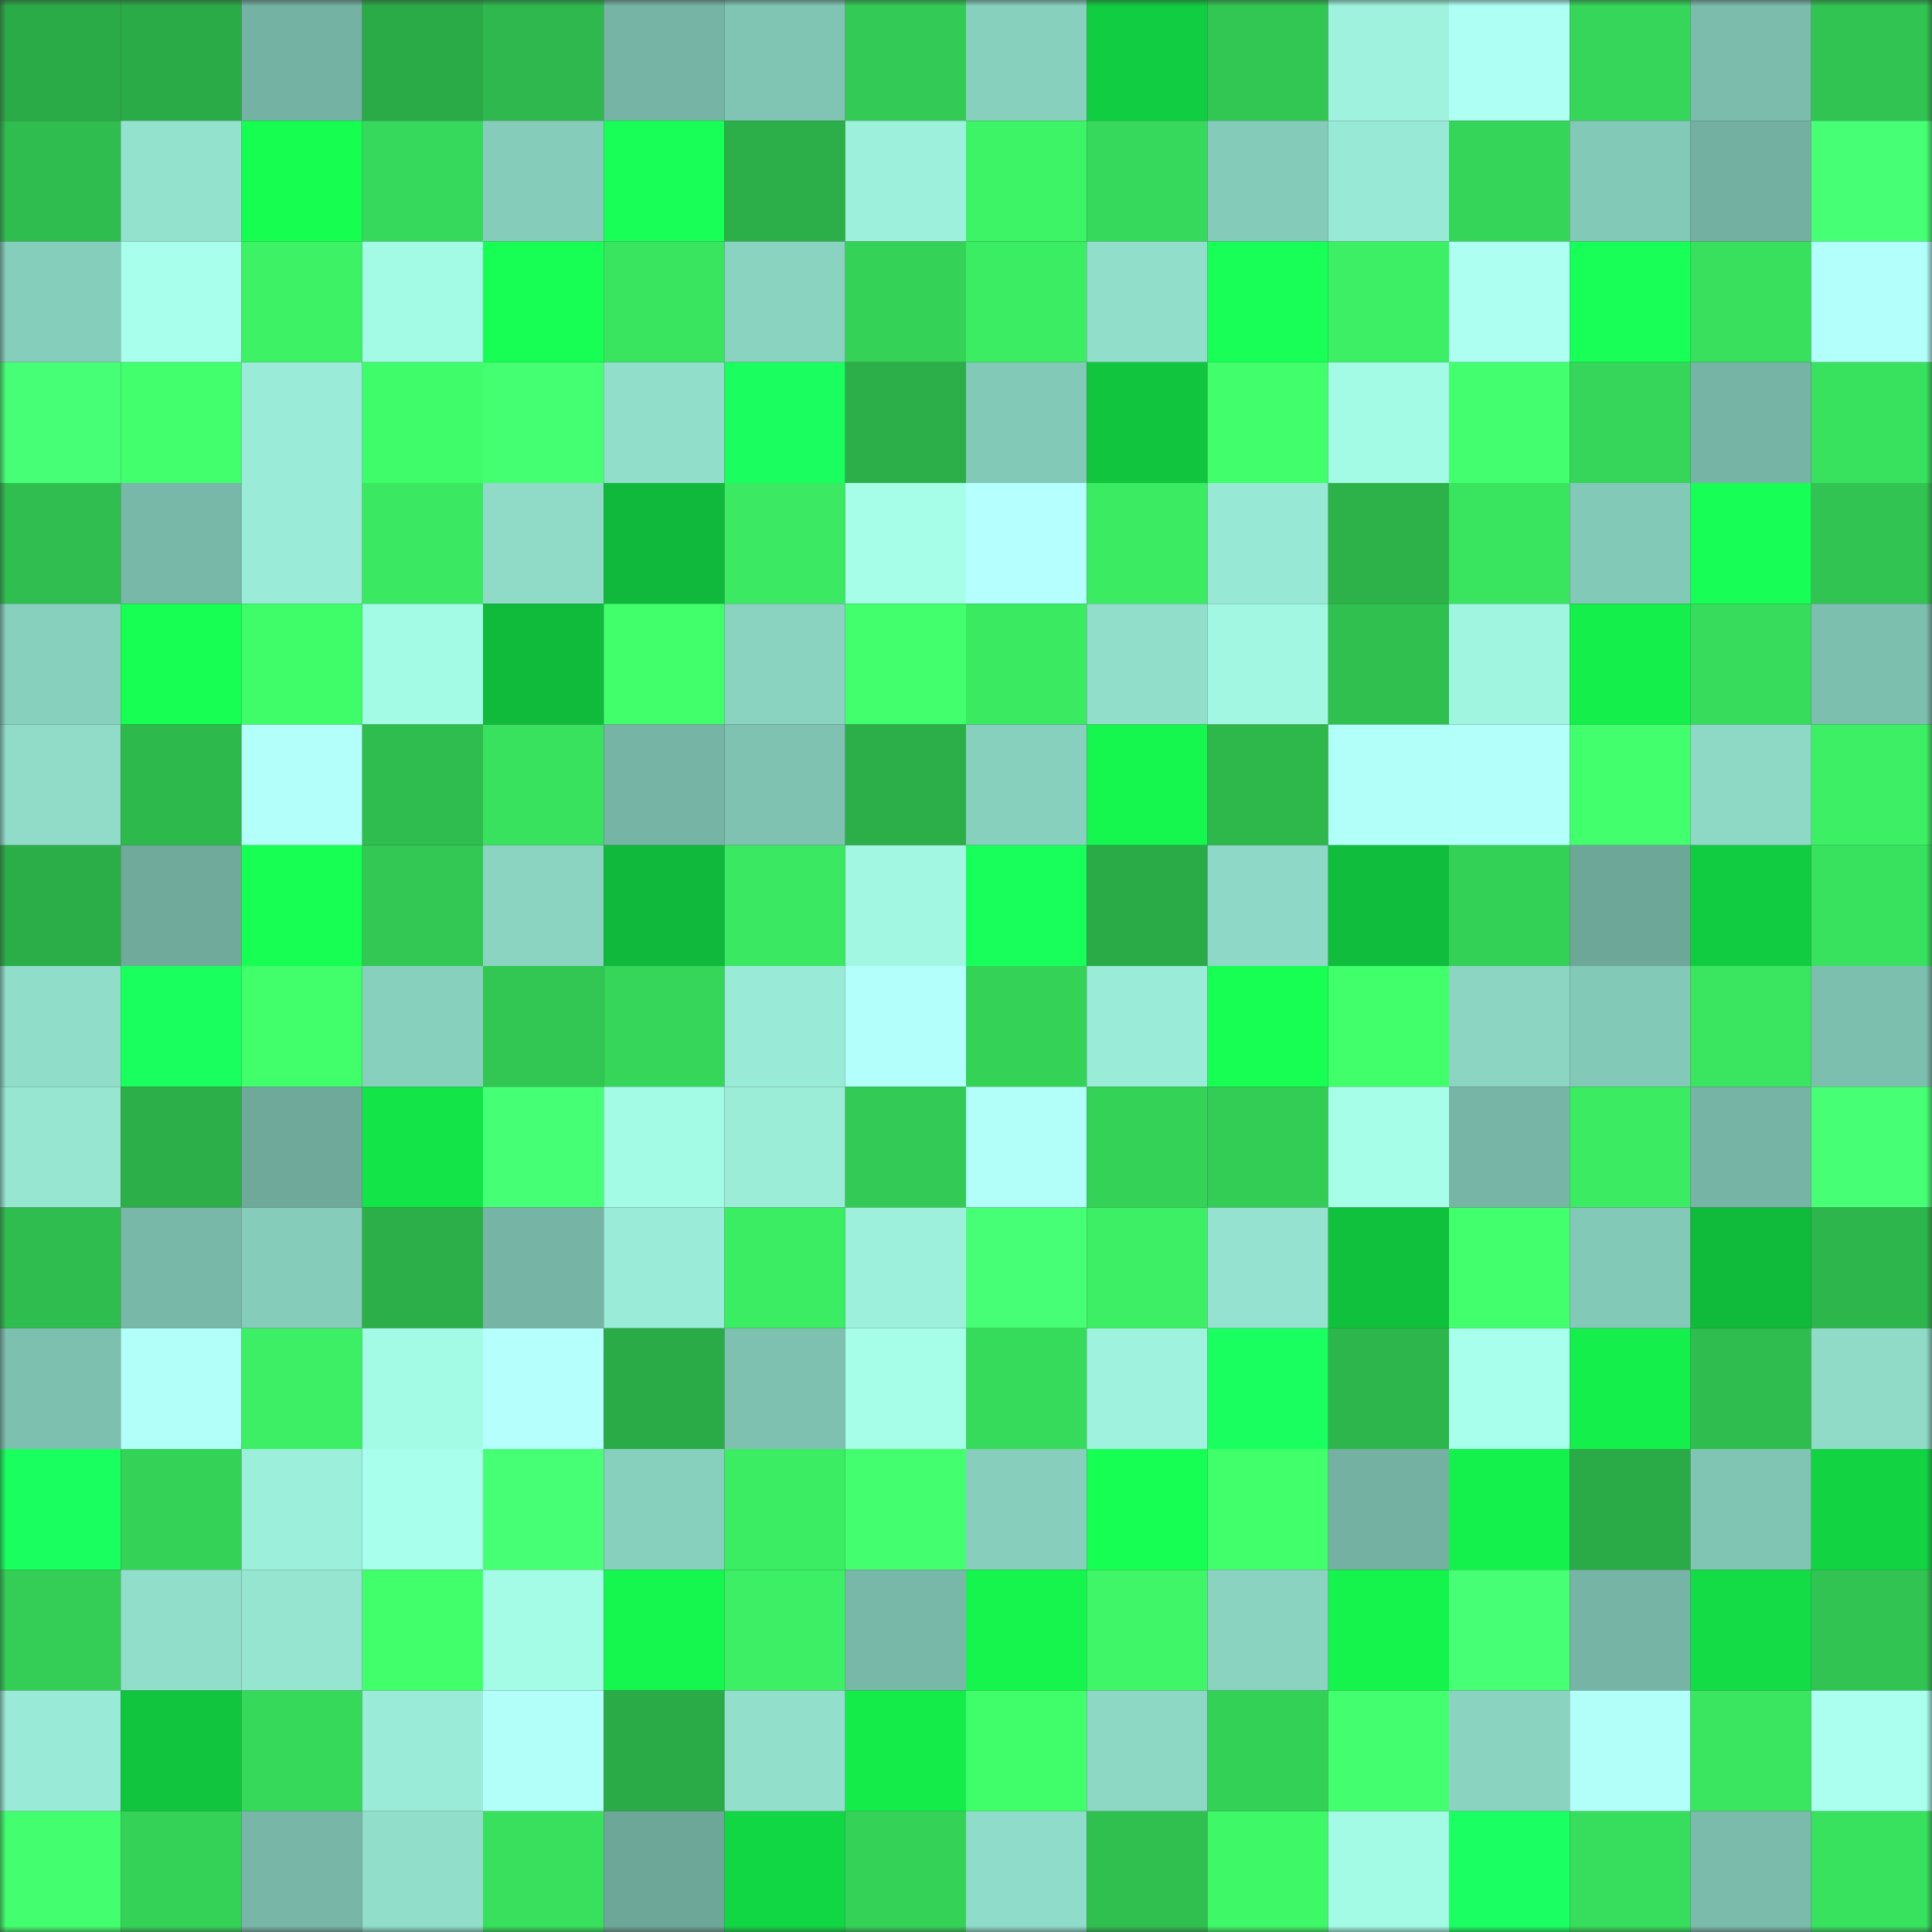 <svg viewBox="0 0 160 160" fill="none" role="img" xmlns="http://www.w3.org/2000/svg" width="240" height="240" name="lens%2Cdangyu.lens"><rect x="0" y="0" width="160" height="160" fill="#333333" stroke="none"/><mask id="142976012" mask-type="alpha" maskUnits="userSpaceOnUse" x="0" y="0" width="160" height="160"><rect width="160" height="160" fill="#FFFFFF"></rect></mask><g mask="url(#142976012)"><rect x="0" y="0" width="10" height="10" fill="#2bab47"></rect><rect x="10" y="0" width="10" height="10" fill="#2bab47"></rect><rect x="20" y="0" width="10" height="10" fill="#74b2a3"></rect><rect x="30" y="0" width="10" height="10" fill="#2bab47"></rect><rect x="40" y="0" width="10" height="10" fill="#2eb84d"></rect><rect x="50" y="0" width="10" height="10" fill="#76b4a5"></rect><rect x="60" y="0" width="10" height="10" fill="#80c4b3"></rect><rect x="70" y="0" width="10" height="10" fill="#33cb55"></rect><rect x="80" y="0" width="10" height="10" fill="#88d0be"></rect><rect x="90" y="0" width="10" height="10" fill="#11cd41"></rect><rect x="100" y="0" width="10" height="10" fill="#32c753"></rect><rect x="110" y="0" width="10" height="10" fill="#9ff3de"></rect><rect x="120" y="0" width="10" height="10" fill="#aefff4"></rect><rect x="130" y="0" width="10" height="10" fill="#35d659"></rect><rect x="140" y="0" width="10" height="10" fill="#7bbcac"></rect><rect x="150" y="0" width="10" height="10" fill="#31c452"></rect><rect x="0" y="10" width="10" height="10" fill="#2fbd4f"></rect><rect x="10" y="10" width="10" height="10" fill="#93e2ce"></rect><rect x="20" y="10" width="10" height="10" fill="#16ff51"></rect><rect x="30" y="10" width="10" height="10" fill="#36d95b"></rect><rect x="40" y="10" width="10" height="10" fill="#85ccba"></rect><rect x="50" y="10" width="10" height="10" fill="#18ff58"></rect><rect x="60" y="10" width="10" height="10" fill="#2caf49"></rect><rect x="70" y="10" width="10" height="10" fill="#9df0db"></rect><rect x="80" y="10" width="10" height="10" fill="#3df466"></rect><rect x="90" y="10" width="10" height="10" fill="#36d95b"></rect><rect x="100" y="10" width="10" height="10" fill="#84cbb9"></rect><rect x="110" y="10" width="10" height="10" fill="#98e9d5"></rect><rect x="120" y="10" width="10" height="10" fill="#35d559"></rect><rect x="130" y="10" width="10" height="10" fill="#83c9b8"></rect><rect x="140" y="10" width="10" height="10" fill="#73b0a1"></rect><rect x="150" y="10" width="10" height="10" fill="#46ff75"></rect><rect x="0" y="20" width="10" height="10" fill="#86cebc"></rect><rect x="10" y="20" width="10" height="10" fill="#a8ffeb"></rect><rect x="20" y="20" width="10" height="10" fill="#3df365"></rect><rect x="30" y="20" width="10" height="10" fill="#a3fae5"></rect><rect x="40" y="20" width="10" height="10" fill="#17ff55"></rect><rect x="50" y="20" width="10" height="10" fill="#39e45f"></rect><rect x="60" y="20" width="10" height="10" fill="#8ad3c1"></rect><rect x="70" y="20" width="10" height="10" fill="#35d258"></rect><rect x="80" y="20" width="10" height="10" fill="#3bed63"></rect><rect x="90" y="20" width="10" height="10" fill="#91decb"></rect><rect x="100" y="20" width="10" height="10" fill="#18ff58"></rect><rect x="110" y="20" width="10" height="10" fill="#3cef64"></rect><rect x="120" y="20" width="10" height="10" fill="#acfff1"></rect><rect x="130" y="20" width="10" height="10" fill="#18ff58"></rect><rect x="140" y="20" width="10" height="10" fill="#38e05d"></rect><rect x="150" y="20" width="10" height="10" fill="#b3fffb"></rect><rect x="0" y="30" width="10" height="10" fill="#47ff76"></rect><rect x="10" y="30" width="10" height="10" fill="#42ff6e"></rect><rect x="20" y="30" width="10" height="10" fill="#9aecd8"></rect><rect x="30" y="30" width="10" height="10" fill="#3ffd6a"></rect><rect x="40" y="30" width="10" height="10" fill="#44ff71"></rect><rect x="50" y="30" width="10" height="10" fill="#91decb"></rect><rect x="60" y="30" width="10" height="10" fill="#1aff5f"></rect><rect x="70" y="30" width="10" height="10" fill="#2caf49"></rect><rect x="80" y="30" width="10" height="10" fill="#83c9b8"></rect><rect x="90" y="30" width="10" height="10" fill="#11c53e"></rect><rect x="100" y="30" width="10" height="10" fill="#41ff6c"></rect><rect x="110" y="30" width="10" height="10" fill="#a3fae5"></rect><rect x="120" y="30" width="10" height="10" fill="#43ff6f"></rect><rect x="130" y="30" width="10" height="10" fill="#35d659"></rect><rect x="140" y="30" width="10" height="10" fill="#76b4a5"></rect><rect x="150" y="30" width="10" height="10" fill="#38e15e"></rect><rect x="0" y="40" width="10" height="10" fill="#2fbe4f"></rect><rect x="10" y="40" width="10" height="10" fill="#78b8a8"></rect><rect x="20" y="40" width="10" height="10" fill="#9aebd7"></rect><rect x="30" y="40" width="10" height="10" fill="#3ae861"></rect><rect x="40" y="40" width="10" height="10" fill="#8fdbc8"></rect><rect x="50" y="40" width="10" height="10" fill="#10b93b"></rect><rect x="60" y="40" width="10" height="10" fill="#3bea62"></rect><rect x="70" y="40" width="10" height="10" fill="#a6fee8"></rect><rect x="80" y="40" width="10" height="10" fill="#b5fffe"></rect><rect x="90" y="40" width="10" height="10" fill="#3beb62"></rect><rect x="100" y="40" width="10" height="10" fill="#97e8d4"></rect><rect x="110" y="40" width="10" height="10" fill="#2db24a"></rect><rect x="120" y="40" width="10" height="10" fill="#39e45f"></rect><rect x="130" y="40" width="10" height="10" fill="#83c9b8"></rect><rect x="140" y="40" width="10" height="10" fill="#17ff57"></rect><rect x="150" y="40" width="10" height="10" fill="#31c452"></rect><rect x="0" y="50" width="10" height="10" fill="#88d0be"></rect><rect x="10" y="50" width="10" height="10" fill="#16ff52"></rect><rect x="20" y="50" width="10" height="10" fill="#3ffc69"></rect><rect x="30" y="50" width="10" height="10" fill="#a3fae5"></rect><rect x="40" y="50" width="10" height="10" fill="#10ba3b"></rect><rect x="50" y="50" width="10" height="10" fill="#40ff6b"></rect><rect x="60" y="50" width="10" height="10" fill="#8ad3c1"></rect><rect x="70" y="50" width="10" height="10" fill="#41ff6d"></rect><rect x="80" y="50" width="10" height="10" fill="#3aea61"></rect><rect x="90" y="50" width="10" height="10" fill="#91decb"></rect><rect x="100" y="50" width="10" height="10" fill="#a1f7e1"></rect><rect x="110" y="50" width="10" height="10" fill="#30c050"></rect><rect x="120" y="50" width="10" height="10" fill="#a0f5e0"></rect><rect x="130" y="50" width="10" height="10" fill="#14ef4c"></rect><rect x="140" y="50" width="10" height="10" fill="#37dc5c"></rect><rect x="150" y="50" width="10" height="10" fill="#7dbfaf"></rect><rect x="0" y="60" width="10" height="10" fill="#90dcc9"></rect><rect x="10" y="60" width="10" height="10" fill="#2eb94d"></rect><rect x="20" y="60" width="10" height="10" fill="#b3fffa"></rect><rect x="30" y="60" width="10" height="10" fill="#2fbd4f"></rect><rect x="40" y="60" width="10" height="10" fill="#38e15e"></rect><rect x="50" y="60" width="10" height="10" fill="#76b4a5"></rect><rect x="60" y="60" width="10" height="10" fill="#7fc2b2"></rect><rect x="70" y="60" width="10" height="10" fill="#2caf49"></rect><rect x="80" y="60" width="10" height="10" fill="#88d0be"></rect><rect x="90" y="60" width="10" height="10" fill="#15f74e"></rect><rect x="100" y="60" width="10" height="10" fill="#2eb84c"></rect><rect x="110" y="60" width="10" height="10" fill="#b1fff8"></rect><rect x="120" y="60" width="10" height="10" fill="#b3fffa"></rect><rect x="130" y="60" width="10" height="10" fill="#42ff6e"></rect><rect x="140" y="60" width="10" height="10" fill="#8ed9c6"></rect><rect x="150" y="60" width="10" height="10" fill="#3cef64"></rect><rect x="0" y="70" width="10" height="10" fill="#2bae48"></rect><rect x="10" y="70" width="10" height="10" fill="#6faa9b"></rect><rect x="20" y="70" width="10" height="10" fill="#16ff52"></rect><rect x="30" y="70" width="10" height="10" fill="#32c853"></rect><rect x="40" y="70" width="10" height="10" fill="#8bd4c2"></rect><rect x="50" y="70" width="10" height="10" fill="#10b93b"></rect><rect x="60" y="70" width="10" height="10" fill="#3ae961"></rect><rect x="70" y="70" width="10" height="10" fill="#a1f7e1"></rect><rect x="80" y="70" width="10" height="10" fill="#18ff5b"></rect><rect x="90" y="70" width="10" height="10" fill="#2bab47"></rect><rect x="100" y="70" width="10" height="10" fill="#8dd8c6"></rect><rect x="110" y="70" width="10" height="10" fill="#10bd3c"></rect><rect x="120" y="70" width="10" height="10" fill="#34d157"></rect><rect x="130" y="70" width="10" height="10" fill="#6da798"></rect><rect x="140" y="70" width="10" height="10" fill="#11cc40"></rect><rect x="150" y="70" width="10" height="10" fill="#38e15e"></rect><rect x="0" y="80" width="10" height="10" fill="#90ddca"></rect><rect x="10" y="80" width="10" height="10" fill="#19ff5e"></rect><rect x="20" y="80" width="10" height="10" fill="#40ff6b"></rect><rect x="30" y="80" width="10" height="10" fill="#88d0be"></rect><rect x="40" y="80" width="10" height="10" fill="#32c753"></rect><rect x="50" y="80" width="10" height="10" fill="#35d659"></rect><rect x="60" y="80" width="10" height="10" fill="#99ebd7"></rect><rect x="70" y="80" width="10" height="10" fill="#b3fffb"></rect><rect x="80" y="80" width="10" height="10" fill="#35d258"></rect><rect x="90" y="80" width="10" height="10" fill="#9aecd8"></rect><rect x="100" y="80" width="10" height="10" fill="#16ff52"></rect><rect x="110" y="80" width="10" height="10" fill="#40ff6b"></rect><rect x="120" y="80" width="10" height="10" fill="#8bd5c2"></rect><rect x="130" y="80" width="10" height="10" fill="#83c9b8"></rect><rect x="140" y="80" width="10" height="10" fill="#3ae660"></rect><rect x="150" y="80" width="10" height="10" fill="#7dbfaf"></rect><rect x="0" y="90" width="10" height="10" fill="#96e6d2"></rect><rect x="10" y="90" width="10" height="10" fill="#2caf49"></rect><rect x="20" y="90" width="10" height="10" fill="#6ea99a"></rect><rect x="30" y="90" width="10" height="10" fill="#13e448"></rect><rect x="40" y="90" width="10" height="10" fill="#45ff74"></rect><rect x="50" y="90" width="10" height="10" fill="#a3fae5"></rect><rect x="60" y="90" width="10" height="10" fill="#9bedd8"></rect><rect x="70" y="90" width="10" height="10" fill="#33cb55"></rect><rect x="80" y="90" width="10" height="10" fill="#b2fff9"></rect><rect x="90" y="90" width="10" height="10" fill="#35d258"></rect><rect x="100" y="90" width="10" height="10" fill="#33cd56"></rect><rect x="110" y="90" width="10" height="10" fill="#a6fee8"></rect><rect x="120" y="90" width="10" height="10" fill="#77b6a6"></rect><rect x="130" y="90" width="10" height="10" fill="#3beb62"></rect><rect x="140" y="90" width="10" height="10" fill="#76b4a5"></rect><rect x="150" y="90" width="10" height="10" fill="#46ff75"></rect><rect x="0" y="100" width="10" height="10" fill="#2fbd4f"></rect><rect x="10" y="100" width="10" height="10" fill="#78b8a8"></rect><rect x="20" y="100" width="10" height="10" fill="#85ccba"></rect><rect x="30" y="100" width="10" height="10" fill="#2caf49"></rect><rect x="40" y="100" width="10" height="10" fill="#76b5a5"></rect><rect x="50" y="100" width="10" height="10" fill="#9aecd8"></rect><rect x="60" y="100" width="10" height="10" fill="#3bed63"></rect><rect x="70" y="100" width="10" height="10" fill="#9df0db"></rect><rect x="80" y="100" width="10" height="10" fill="#47ff76"></rect><rect x="90" y="100" width="10" height="10" fill="#3cef64"></rect><rect x="100" y="100" width="10" height="10" fill="#94e2cf"></rect><rect x="110" y="100" width="10" height="10" fill="#10c13d"></rect><rect x="120" y="100" width="10" height="10" fill="#42ff6e"></rect><rect x="130" y="100" width="10" height="10" fill="#83c9b8"></rect><rect x="140" y="100" width="10" height="10" fill="#10ba3b"></rect><rect x="150" y="100" width="10" height="10" fill="#2db64c"></rect><rect x="0" y="110" width="10" height="10" fill="#7dc0af"></rect><rect x="10" y="110" width="10" height="10" fill="#b1fff8"></rect><rect x="20" y="110" width="10" height="10" fill="#3cef64"></rect><rect x="30" y="110" width="10" height="10" fill="#a3fae5"></rect><rect x="40" y="110" width="10" height="10" fill="#b5fffd"></rect><rect x="50" y="110" width="10" height="10" fill="#2bab47"></rect><rect x="60" y="110" width="10" height="10" fill="#7ec1b1"></rect><rect x="70" y="110" width="10" height="10" fill="#a6fee8"></rect><rect x="80" y="110" width="10" height="10" fill="#37db5b"></rect><rect x="90" y="110" width="10" height="10" fill="#9ff3de"></rect><rect x="100" y="110" width="10" height="10" fill="#1aff60"></rect><rect x="110" y="110" width="10" height="10" fill="#2db64c"></rect><rect x="120" y="110" width="10" height="10" fill="#a8ffec"></rect><rect x="130" y="110" width="10" height="10" fill="#14ef4c"></rect><rect x="140" y="110" width="10" height="10" fill="#2fbd4f"></rect><rect x="150" y="110" width="10" height="10" fill="#8fdbc8"></rect><rect x="0" y="120" width="10" height="10" fill="#19ff5f"></rect><rect x="10" y="120" width="10" height="10" fill="#35d258"></rect><rect x="20" y="120" width="10" height="10" fill="#9cefda"></rect><rect x="30" y="120" width="10" height="10" fill="#a8ffeb"></rect><rect x="40" y="120" width="10" height="10" fill="#46ff74"></rect><rect x="50" y="120" width="10" height="10" fill="#88d0be"></rect><rect x="60" y="120" width="10" height="10" fill="#3bed63"></rect><rect x="70" y="120" width="10" height="10" fill="#43ff6f"></rect><rect x="80" y="120" width="10" height="10" fill="#87cebc"></rect><rect x="90" y="120" width="10" height="10" fill="#16ff53"></rect><rect x="100" y="120" width="10" height="10" fill="#40ff6b"></rect><rect x="110" y="120" width="10" height="10" fill="#74b1a2"></rect><rect x="120" y="120" width="10" height="10" fill="#14f14c"></rect><rect x="130" y="120" width="10" height="10" fill="#2bab47"></rect><rect x="140" y="120" width="10" height="10" fill="#80c5b4"></rect><rect x="150" y="120" width="10" height="10" fill="#12d443"></rect><rect x="0" y="130" width="10" height="10" fill="#34ce56"></rect><rect x="10" y="130" width="10" height="10" fill="#91decb"></rect><rect x="20" y="130" width="10" height="10" fill="#95e5d1"></rect><rect x="30" y="130" width="10" height="10" fill="#40ff6b"></rect><rect x="40" y="130" width="10" height="10" fill="#a4fce6"></rect><rect x="50" y="130" width="10" height="10" fill="#15f74e"></rect><rect x="60" y="130" width="10" height="10" fill="#3cef64"></rect><rect x="70" y="130" width="10" height="10" fill="#78b8a8"></rect><rect x="80" y="130" width="10" height="10" fill="#15f54d"></rect><rect x="90" y="130" width="10" height="10" fill="#3ef667"></rect><rect x="100" y="130" width="10" height="10" fill="#8ad3c1"></rect><rect x="110" y="130" width="10" height="10" fill="#15f34d"></rect><rect x="120" y="130" width="10" height="10" fill="#46ff74"></rect><rect x="130" y="130" width="10" height="10" fill="#76b4a5"></rect><rect x="140" y="130" width="10" height="10" fill="#13dc46"></rect><rect x="150" y="130" width="10" height="10" fill="#31c452"></rect><rect x="0" y="140" width="10" height="10" fill="#99ead6"></rect><rect x="10" y="140" width="10" height="10" fill="#11c53e"></rect><rect x="20" y="140" width="10" height="10" fill="#36d95a"></rect><rect x="30" y="140" width="10" height="10" fill="#9aecd8"></rect><rect x="40" y="140" width="10" height="10" fill="#b2fffa"></rect><rect x="50" y="140" width="10" height="10" fill="#2bab47"></rect><rect x="60" y="140" width="10" height="10" fill="#92e0cc"></rect><rect x="70" y="140" width="10" height="10" fill="#14ec4a"></rect><rect x="80" y="140" width="10" height="10" fill="#40fe6a"></rect><rect x="90" y="140" width="10" height="10" fill="#8dd7c5"></rect><rect x="100" y="140" width="10" height="10" fill="#34d157"></rect><rect x="110" y="140" width="10" height="10" fill="#43ff6f"></rect><rect x="120" y="140" width="10" height="10" fill="#8ad3c1"></rect><rect x="130" y="140" width="10" height="10" fill="#b1fff8"></rect><rect x="140" y="140" width="10" height="10" fill="#3ae660"></rect><rect x="150" y="140" width="10" height="10" fill="#aaffee"></rect><rect x="0" y="150" width="10" height="10" fill="#43ff6f"></rect><rect x="10" y="150" width="10" height="10" fill="#35d258"></rect><rect x="20" y="150" width="10" height="10" fill="#78b7a7"></rect><rect x="30" y="150" width="10" height="10" fill="#91decb"></rect><rect x="40" y="150" width="10" height="10" fill="#38e05d"></rect><rect x="50" y="150" width="10" height="10" fill="#6da798"></rect><rect x="60" y="150" width="10" height="10" fill="#12d744"></rect><rect x="70" y="150" width="10" height="10" fill="#35d258"></rect><rect x="80" y="150" width="10" height="10" fill="#90dcca"></rect><rect x="90" y="150" width="10" height="10" fill="#30c050"></rect><rect x="100" y="150" width="10" height="10" fill="#3ef867"></rect><rect x="110" y="150" width="10" height="10" fill="#a3fae5"></rect><rect x="120" y="150" width="10" height="10" fill="#1aff61"></rect><rect x="130" y="150" width="10" height="10" fill="#37dd5c"></rect><rect x="140" y="150" width="10" height="10" fill="#7abbab"></rect><rect x="150" y="150" width="10" height="10" fill="#38e15e"></rect></g></svg>